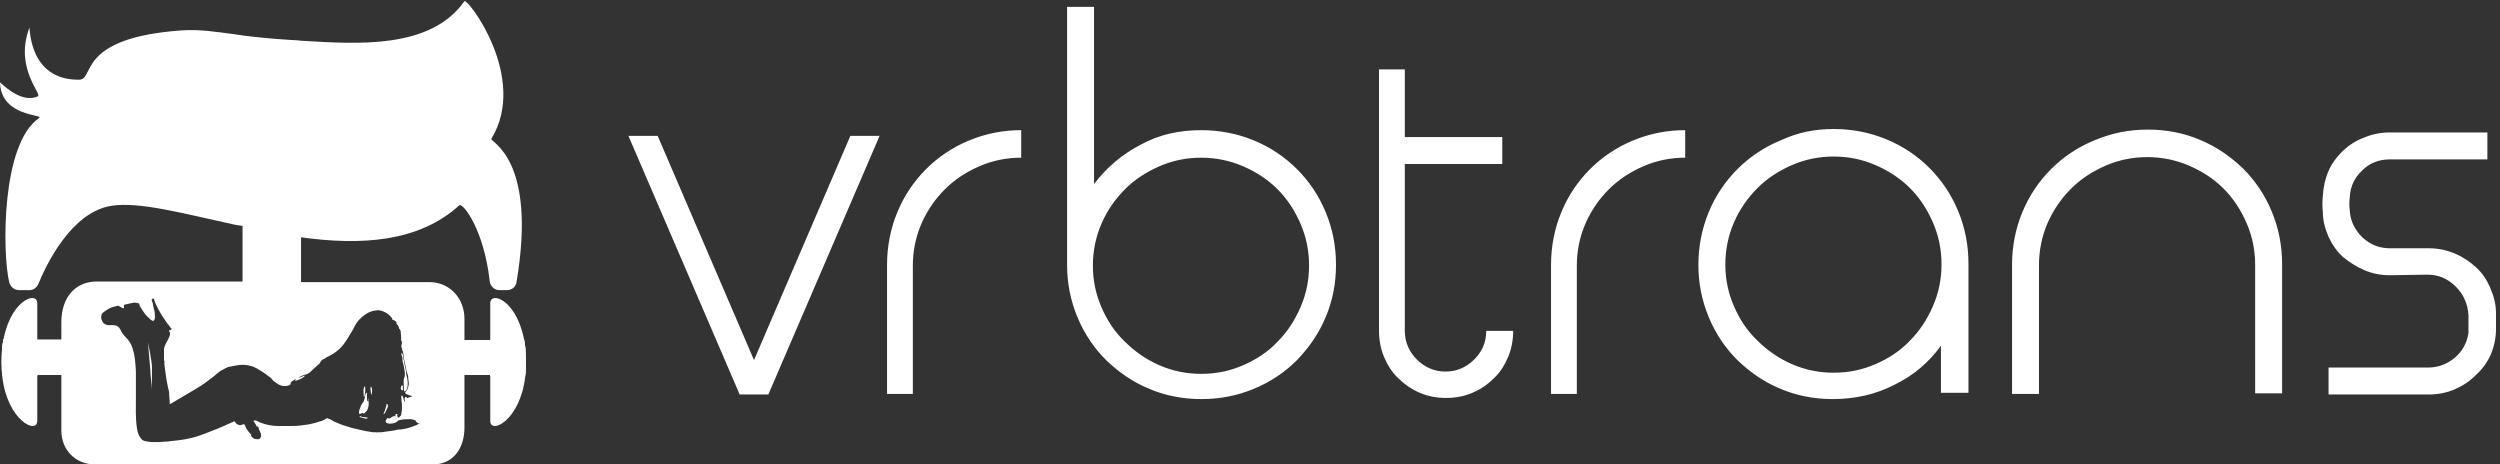 <?xml version="1.0" encoding="UTF-8" standalone="no"?>
<svg
   xmlns:dc="http://purl.org/dc/elements/1.1/"
   xmlns:cc="http://creativecommons.org/ns#"
   xmlns:rdf="http://www.w3.org/1999/02/22-rdf-syntax-ns#"
   xmlns:svg="http://www.w3.org/2000/svg"
   xmlns="http://www.w3.org/2000/svg"
   height="81"
   width="436"
   id="svg8"
   version="1.1">
  <rect width="100%" height="100%" fill="#333333" stroke="none"/>
  <defs
     id="defs12" />
  <path
     style="fill:#ffffff"
     id="path2"
     d="m 94,40.7 z m -8.5,12.2 c 0,-2.3 5.1,-0.5 6.1,7.6 0.1,0.8 0.1,1.7 0.1,2.7 0,0.9 -0.1,1.8 -0.1,2.5 -0.9,7.7 -6.1,10.1 -6.1,7.7 M 6.5,52.9 c 0,-2.3 -5.1,-0.5 -6.1,7.6 -0.1,0.8 -0.1,1.7 -0.1,2.7 0,0.9 0.1,1.8 0.1,2.5 0.9,7.7 6.1,10.1 6.1,7.7 m 46.1,-32 c 10.2,1.4 20.4,0.9 27.5,-5.6 0.6,-0.5 4.3,4.2 5.3,13.2 0.1,0.9 0.8,1.6 1.7,1.6 h 1.3 C 89.3,50.6 90,50 90.1,49.1 93.7,27.5 85.4,24.8 85.7,24.2 92.2,13.5 81.5,-0.4 81,0.2 75.1,8.6 62.4,7.7 52.5,7.1 52.1,7.1 51.6,7 51.2,7 47.7,6.8 44.8,6.5 42.4,6.2 42,6.1 41.5,6.1 41.1,6 37.4,5.5 34.7,5.1 31.7,5.3 13.2,6.6 16.6,13.9 13.8,13.9 4.7,14 5.3,4.2 5.1,4.9 2.5,11.9 7.4,16.4 6.6,16.8 3.5,18.2 0,14.2 0,14.4 c 0.2,6.1 7.9,5.5 6.8,6.2 -6.6,4.5 -6.4,23.5 -5.2,28.6 0.2,0.8 0.9,1.4 1.7,1.4 h 1.8 c 0.7,0 1.3,-0.4 1.6,-1.1 C 8,46.3 12.4,37 19.4,35.9 24.3,35.1 32.2,37.3 41,39.2 l 1.3,0.2 8.8,1.7 c 0.6,0.2 1.1,0.2 1.5,0.3 z" />
  <path
     style="fill:#ffffff"
     id="path4"
     d="m 0.6,59.2 c -0.1,0.4 -0.1,0.8 -0.2,1.3 -0.1,0.8 -0.1,1.7 -0.1,2.7 0,0.9 0,1.7 0.1,2.4 h 6.1 v -6.4 z m 91,1.3 C 91.5,60 91.5,59.6 91.4,59.2 h -5.9 v 6.4 h 6.1 c 0.1,-0.7 0.1,-1.5 0.1,-2.4 0,-1 -0.1,-1.9 -0.1,-2.7 z" />
  <path
     style="fill:#ffffff"
     id="path6"
     d="m 71.2,69.5 c 0,0 0.1,0 0,0 z m -7.8,2.6 z m -9.9,-6.5 z m 10.4,7.2 c -0.3,-0.1 -0.7,0 -1,-0.2 h -0.2 c 0,0.1 0,0.1 0.1,0.1 0,0.1 0.1,0.1 0.2,0.1 0.3,0.1 0.5,0.1 0.7,0.2 h 0.2 c 0.1,0 0.2,0 0.2,-0.1 0,-0.1 -0.1,-0.1 -0.2,-0.1 z m -0.5,-3.7 c 0,0.1 0,0.1 0,0 0.2,0.1 0.2,0 0.2,0 0,-0.4 0.1,-0.7 0.1,-1.1 v -0.5 c 0,0 0,-0.1 -0.1,-0.1 -0.1,0 -0.1,0.1 -0.1,0.1 0,0.1 0,0.2 -0.1,0.3 v 0.7 c 0,0.3 0.1,0.4 0,0.6 z M 26.2,64.3 c 0,1 0.3,3 0.3,3.7 v -4 c 0,-1 -0.7,-4.3 -0.7,-4.3 z m 44,3.8 c 0.1,0 0.1,-0.1 0,0 l 0.1,-0.2 c -0.1,-0.2 0,-0.5 -0.1,-0.7 -0.1,0 -0.2,0.1 -0.2,0.1 0,0.1 -0.1,0.2 -0.1,0.3 0,0.1 0,0.3 0.1,0.4 0.1,0 0.2,0.1 0.2,0.1 z m 21.5,-5 c 0,0.9 0,1.6 -0.1,2.3 H 81 v 9.2 C 81,78.2 79,81 75.5,81 H 16.6 c -3.5,0 -5.9,-2.6 -5.9,-5.9 V 65.4 H 0.4 C 0.3,64.7 0.3,64 0.3,63.1 c 0,-1 0.1,-1.8 0.1,-2.6 0.1,-0.5 0.1,-0.9 0.2,-1.3 h 10.1 v -3 c 0,-4.6 2.7,-7.1 6.1,-7.1 H 42.3 V 6.3 c 2.5,0.3 5.3,0.6 8.9,0.8 h 0.1 c 0.4,0 0.9,0 1.2,0.1 v 42 h 22.4 c 3.5,0 6.1,2.8 6.1,6.4 v 3.7 h 10.4 c 0.1,0.4 0.1,0.8 0.2,1.3 0,0.7 0.1,1.6 0.1,2.5 z M 73.2,73.9 c -0.3,-0.1 -0.6,-0.2 -0.7,-0.5 0,-0.1 -0.1,-0.1 -0.1,-0.1 -0.3,-0.1 -0.6,-0.2 -0.9,-0.2 -0.6,0 -1.3,0 -1.9,0.2 -0.1,0 -0.1,0 -0.2,0.1 -0.3,0.4 -1.3,0.6 -1.9,0.4 -0.2,-0.1 -0.3,-0.3 -0.2,-0.5 0.1,-0.1 0.1,-0.2 0.2,-0.3 0.1,-0.1 0.1,-0.2 0.3,0 h 0.1 c 0.1,0 0.1,-0.1 0.2,-0.1 0.3,-0.2 0.5,-0.4 0.9,-0.3 -0.1,-0.2 -0.1,-0.3 0.1,-0.4 h 0.2 c 0.1,0 0,0.1 0,0.1 0,0.1 -0.1,0.2 0,0.3 0.1,0.3 0.2,0.3 0.4,0.1 0.2,-0.2 0.3,-0.3 0.3,-0.6 0.1,-0.4 0.1,-0.8 0.1,-1.3 0,-0.5 -0.1,-0.9 -0.1,-1.4 0,-0.1 -0.1,-0.2 0,-0.3 0,-0.1 0,-0.1 0.1,-0.1 0.1,0 0.1,0 0.1,0.1 0.1,0.2 0.2,0.4 0.2,0.5 0,0.2 0.1,0.3 0.2,0.5 0.1,-0.1 0,-0.2 0,-0.3 0,-0.1 -0.1,-0.2 0,-0.4 0,-0.2 0.1,-0.2 0.3,-0.1 0.1,0.1 0.2,0.2 0.3,0.1 0,-0.1 0,-0.1 0.1,-0.1 0.1,0 0.3,-0.1 0.4,-0.1 0.1,0 0.1,0 0.1,-0.1 C 71.8,69 71.7,69 71.7,69 H 71.6 C 71.3,68.9 71,68.8 70.8,68.7 70.7,68.6 70.6,68.5 70.7,68.4 71.1,68 71.2,67.5 71.3,67 c 0,-0.4 -0.1,-0.7 -0.1,-1.1 0,-0.3 -0.1,-0.6 -0.2,-0.9 -0.1,-0.3 -0.2,-0.6 -0.2,-0.8 -0.1,-0.5 -0.2,-1 -0.3,-1.4 -0.1,-0.4 -0.1,-0.9 -0.2,-1.3 0,-0.1 0,-0.2 -0.1,-0.3 -0.1,0 -0.1,-0.1 0,-0.1 -0.1,-0.2 -0.1,-0.4 -0.2,-0.6 v -0.3 c 0.1,-0.2 0.1,-0.4 0.1,-0.6 0,0 0.1,-0.1 0,-0.1 -0.1,0 -0.1,0.1 -0.1,0.1 -0.1,-0.5 0,-1 -0.1,-1.5 0,-0.2 0,-0.5 -0.2,-0.7 L 69.6,57.3 C 69.6,57 69.4,56.8 69.3,56.6 69.2,56.5 69,56.4 69.2,56.2 69,56.1 68.9,55.9 68.6,55.8 c -0.2,0 -0.2,-0.1 -0.2,-0.2 0,-0.1 0,-0.1 -0.1,-0.2 -0.4,-0.5 -0.9,-0.9 -1.5,-1.1 -0.7,-0.3 -1.3,-0.2 -2,0 -0.9,0.3 -1.5,0.8 -2.1,1.4 -0.5,0.5 -0.8,1.1 -1.1,1.7 -0.5,0.8 -0.9,1.6 -1.5,2.4 -0.8,1.2 -2,2 -3.3,2.6 -0.1,0.2 -0.4,0.2 -0.5,0.3 -0.2,0.1 -0.3,0.3 -0.4,0.4 -0.1,0.2 -0.2,0.4 -0.4,0.5 -0.3,0.3 -0.7,0.6 -1,0.9 l -0.4,0.4 c -0.2,0.2 -0.5,0.3 -0.7,0.4 -0.5,0.1 -0.9,0.3 -1.3,0.5 L 52,65.9 c 0.4,-0.1 0.8,-0.3 1.2,-0.4 -0.2,0.4 -1.3,0.9 -1.8,0.9 0,-0.1 0.2,-0.1 0.2,-0.3 -0.4,0.2 -0.8,0.4 -1,0.8 h 0.2 c -0.2,0.2 -0.5,0.4 -0.8,0.4 -0.7,0.1 -1.3,-0.1 -1.8,-0.5 -0.3,-0.2 -0.6,-0.4 -0.8,-0.7 -0.2,-0.3 -0.5,-0.4 -0.7,-0.6 -0.5,-0.4 -1,-0.7 -1.5,-1 -0.6,-0.4 -1.3,-0.7 -2,-0.8 -0.6,-0.1 -1.2,-0.1 -1.8,0 -0.5,0.1 -1.1,0.2 -1.6,0.3 -0.3,0.1 -0.6,0.3 -0.8,0.4 -0.7,0.3 -1.2,0.8 -1.8,1.3 -0.5,0.4 -1.1,0.8 -1.6,1.2 -1,0.7 -2.1,1.3 -3.1,1.9 -0.9,0.5 -1.8,1.1 -2.7,1.6 -0.2,0.1 -0.2,0.1 -0.2,-0.1 0,-0.6 -0.1,-1.1 -0.1,-1.7 0,-0.3 -0.1,-0.7 -0.2,-1 -0.1,-0.5 -0.2,-1.1 -0.3,-1.6 -0.1,-0.7 -0.2,-1.4 -0.3,-2.2 0,-0.2 -0.1,-0.5 0,-0.7 0,-0.1 -0.1,-0.2 -0.1,-0.3 V 61 c 0,-0.3 0.1,-0.6 0.2,-0.8 0.2,-0.5 0.5,-0.9 0.7,-1.4 0.1,-0.3 0.3,-0.7 0,-1 -0.1,-0.1 0,-0.2 0.1,-0.2 0.1,0 0.1,-0.1 0.2,-0.1 0.1,0 0.1,0 0.1,-0.1 0,-0.1 0,-0.2 -0.1,-0.2 -0.2,-0.3 -0.5,-0.6 -0.7,-0.9 -0.7,-1 -1.4,-2.1 -1.9,-3.2 -0.1,-0.2 -0.2,-0.5 -0.3,-0.8 0,-0.2 -0.2,-0.3 -0.3,-0.2 -0.1,0 -0.2,0.2 -0.1,0.4 0.1,0.2 0.2,0.5 0.2,0.8 0.1,0.5 0.3,1 0.3,1.5 0,0.3 0.1,0.7 -0.1,1 -0.1,0.2 -0.2,0.2 -0.4,0.1 -0.2,-0.1 -0.4,-0.3 -0.5,-0.4 -0.7,-0.6 -1.1,-1.3 -1.6,-2.1 0,-0.1 -0.1,-0.2 -0.1,-0.3 0,-0.1 0,-0.2 -0.1,-0.2 -0.2,0 -0.3,-0.1 -0.5,-0.1 -0.5,-0.1 -1.5,0.3 -1.9,0.3 -0.4,0.1 0,0.5 -0.3,0.7 l -0.9,-0.5 c -0.4,0.1 -0.8,0.2 -1.1,0.3 -0.5,0.2 -1,0.5 -1.5,0.9 -0.4,0.3 -0.4,0.8 -0.3,1.2 0.1,0.3 0.2,0.5 0.4,0.7 0.3,0.2 0.7,0.4 1.1,0.3 h 0.4 c 0.7,0 1.1,0.2 1.4,0.8 0.2,0.5 0.6,1 1,1.4 0.5,0.5 0.9,1.1 1.1,1.8 0.2,0.6 0.3,1.1 0.4,1.7 0.1,0.9 0.2,1.8 0.2,2.7 v 4 c 0,1.9 -0.1,3.8 0.2,5.7 0.1,0.5 0.2,1 0.5,1.4 0.2,0.3 0.4,0.6 0.8,0.7 0.4,0.1 0.9,0.2 1.4,0.2 h 1.1 c 0.5,0 1,-0.1 1.5,-0.1 0.6,-0.1 1.2,-0.1 1.8,-0.2 0.8,-0.1 1.5,-0.2 2.3,-0.4 0.9,-0.2 1.7,-0.5 2.5,-0.8 1.3,-0.5 2.6,-1 3.9,-1.6 0.4,-0.2 0.7,-0.3 1.1,-0.5 0.1,0 0.2,0 0.2,0.1 0.1,0.2 0.2,0.3 0.4,0.4 0.3,0.2 0.6,0.2 1,0 0.1,0 0.2,-0.1 0.2,0 0.1,0.2 0.2,0.3 0.2,0.4 0.1,0.3 0.3,0.5 0.4,0.7 0.2,0.2 0.3,0.4 0.5,0.6 0.1,0 0.1,0.1 0.1,0.2 0,0.2 0.1,0.3 0.2,0.4 0.3,0.3 0.7,0.3 1.1,0.3 0.1,0 0.2,-0.1 0.2,-0.1 0.3,-0.3 0.3,-0.7 0.1,-1.1 -0.1,-0.3 -0.3,-0.5 -0.3,-0.8 0,-0.1 -0.1,-0.2 -0.2,-0.2 -0.2,0 -0.2,-0.1 -0.2,-0.2 -0.1,-0.2 -0.2,-0.3 -0.3,-0.5 -0.1,-0.1 -0.2,-0.2 -0.2,-0.3 0.2,-0.1 0.4,-0.1 0.6,0 l 0.6,0.3 c 1,0.4 2.1,0.6 3.2,0.6 h 1.6 c 0.8,0 1.6,0 2.3,-0.1 0.5,-0.1 1,-0.1 1.4,-0.2 0.6,-0.1 1.3,-0.3 1.9,-0.5 0.4,-0.1 0.8,-0.3 1.1,-0.5 0.1,-0.1 0.2,-0.1 0.3,0 0.2,0.1 0.4,0.1 0.5,0.2 0.2,0.1 0.4,0.2 0.5,0.3 0.7,0.3 1.4,0.6 2.1,0.8 0.6,0.2 1.2,0.4 1.8,0.5 0.8,0.2 1.6,0.4 2.4,0.5 0.4,0.1 0.9,0.1 1.3,0.1 0.4,0 0.9,0 1.3,-0.1 0.5,-0.1 1,-0.1 1.5,-0.2 0.4,-0.1 0.9,-0.2 1.3,-0.2 0.8,-0.1 1.6,-0.3 2.3,-0.6 0.3,-0.1 0.6,-0.2 0.8,-0.4 0.4,0.1 0.4,0.1 0.2,0 z m -5.6,-3.4 c 0,-0.1 0,-0.1 0,0 -0.2,-0.1 -0.2,0 -0.2,0 0,0.2 0,0.3 -0.1,0.5 -0.1,0.4 -0.2,0.7 -0.4,1.1 v 0.1 H 67 c 0.3,-0.4 0.5,-0.9 0.7,-1.4 -0.1,-0.1 -0.1,-0.2 -0.1,-0.3 z m -3.4,-1 c -0.1,0.2 0,0.4 -0.1,0.5 C 64,69.9 64,69.8 64,69.7 v -0.5 -0.6 c 0,0 0,-0.1 -0.1,-0.1 -0.1,0 -0.1,0 -0.1,0.1 0,0.1 0,0.2 -0.1,0.2 0,0.3 -0.1,0.7 -0.2,1 0,0.1 -0.1,0.3 -0.2,0.4 -0.2,0.2 -0.3,0.5 -0.4,0.7 -0.1,0.3 -0.3,0.7 -0.3,1 0,0.3 0.1,0.4 0.4,0.2 0.1,0 0.1,-0.1 0.3,-0.1 0,0.2 0.1,0.1 0.2,0.1 0.2,-0.2 0.5,-0.4 0.6,-0.7 0.2,-0.5 0.3,-1.1 0.1,-1.7 0.1,0 0.1,-0.1 0,-0.2 z m 6,-6.7 V 63 c 0.2,0.6 0.3,1.3 0.4,1.9 v 0.7 c -0.1,0.3 -0.2,0.5 -0.2,0.8 0,0.6 0,1.3 0.1,1.9 0.3,-0.1 0.4,-0.3 0.5,-0.6 0.2,-0.6 0.1,-1.2 0,-1.8 -0.1,-0.4 -0.2,-0.8 -0.2,-1.2 -0.1,-0.5 -0.2,-0.9 -0.3,-1.4 -0.1,-0.4 -0.1,-0.7 -0.2,-1.1 0,-0.2 -0.1,-0.5 -0.2,-0.7 -0.1,0.1 -0.1,0.3 -0.1,0.4 0.2,0.3 0.2,0.6 0.2,0.9 z m -5.5,4.6 c -0.1,0.1 0,0.2 -0.1,0.2 0,0.4 0.1,0.7 0.1,1.1 0,0 0,0.1 0.1,0.1 0.1,-0.5 0.2,-0.9 -0.1,-1.4 0.1,0 0.1,0 0,0 z M 153.4,23.7 134,68.8 h -5 L 109.6,23.7 h 5.1 l 16.8,39.1 16.8,-39.1 z m 6,45 h -4.7 V 46.2 c 0,-3.2 0.6,-6.3 1.8,-9.2 1.2,-2.9 2.9,-5.4 5,-7.5 2.1,-2.1 4.6,-3.8 7.5,-5 2.9,-1.2 5.9,-1.8 9.1,-1.8 v 4.8 c -2.6,0 -5,0.5 -7.3,1.5 -2.3,1 -4.3,2.3 -6,4 -1.7,1.7 -3.1,3.7 -4.1,6 -1,2.3 -1.5,4.8 -1.5,7.3 v 22.4 z m 50.1,-46 c 3.2,0 6.3,0.6 9.2,1.8 2.9,1.2 5.4,2.9 7.5,5 2.1,2.1 3.8,4.6 5,7.5 1.2,2.9 1.8,5.9 1.8,9.2 0,3.2 -0.6,6.3 -1.8,9.1 -1.2,2.9 -2.9,5.3 -5,7.5 -2.1,2.1 -4.6,3.8 -7.5,5 -2.9,1.2 -5.9,1.8 -9.2,1.8 -3.2,0 -6.3,-0.6 -9.1,-1.8 -2.9,-1.2 -5.3,-2.9 -7.5,-5 -2.1,-2.1 -3.8,-4.6 -5,-7.5 -1.2,-2.9 -1.8,-5.9 -1.8,-9.1 v -45 h 4.7 v 30.9 c 2.2,-2.9 4.9,-5.2 8.2,-6.9 3.1,-1.7 6.6,-2.5 10.5,-2.5 z m 0,4.8 c -2.6,0 -5,0.5 -7.3,1.5 -2.3,1 -4.3,2.3 -6,4 -1.7,1.7 -3.1,3.7 -4.1,6 -1,2.3 -1.5,4.8 -1.5,7.3 0,2.6 0.5,5 1.5,7.3 1,2.3 2.3,4.3 4.1,6 1.7,1.7 3.7,3.1 6,4.1 2.3,1 4.7,1.5 7.3,1.5 2.6,0 5,-0.5 7.3,-1.5 2.3,-1 4.3,-2.3 6,-4.1 1.7,-1.7 3,-3.7 4,-6 1,-2.3 1.5,-4.7 1.5,-7.3 0,-2.6 -0.5,-5 -1.5,-7.3 -1,-2.3 -2.3,-4.3 -4,-6 -1.7,-1.7 -3.7,-3 -6,-4 -2.3,-1 -4.8,-1.5 -7.3,-1.5 z m 30.8,-15.4 h 4.7 v 11.8 h 17 v 4.7 h -17 v 29.1 c 0,1.9 0.7,3.6 2.1,5 1.4,1.4 3.1,2.1 5,2.1 1.9,0 3.6,-0.7 5,-2.1 1.4,-1.4 2.1,-3 2.1,-5 h 4.7 c 0,1.6 -0.3,3.2 -0.9,4.6 -0.6,1.4 -1.4,2.7 -2.5,3.7 -1.1,1.1 -2.3,1.9 -3.7,2.5 -1.4,0.6 -2.9,0.9 -4.6,0.9 -1.7,0 -3.2,-0.3 -4.6,-0.9 -1.4,-0.6 -2.7,-1.5 -3.7,-2.5 -1.1,-1 -1.9,-2.3 -2.5,-3.7 -0.6,-1.4 -0.9,-3 -0.9,-4.6 V 12.1 Z m 34.9,56.6 h -4.7 V 46.2 c 0,-3.2 0.6,-6.3 1.8,-9.2 1.2,-2.9 2.9,-5.4 5,-7.5 2.1,-2.1 4.6,-3.8 7.5,-5 2.9,-1.2 5.9,-1.8 9.1,-1.8 v 4.8 c -2.6,0 -5,0.5 -7.3,1.5 -2.3,1 -4.3,2.3 -6,4 -1.7,1.7 -3.1,3.7 -4.1,6 -1,2.3 -1.5,4.8 -1.5,7.3 v 22.4 z m 44.6,-46.2 c 3.2,0 6.3,0.6 9.2,1.8 2.9,1.2 5.4,2.9 7.5,5 2.1,2.1 3.8,4.6 5,7.5 1.2,2.9 1.8,5.9 1.8,9.2 v 22.5 h -4.8 v -8.2 c -2.1,2.9 -4.8,5.2 -8.1,6.8 -3.3,1.7 -6.9,2.5 -10.8,2.5 -3.2,0 -6.3,-0.6 -9.1,-1.8 -2.9,-1.2 -5.3,-2.9 -7.5,-5 -2.1,-2.1 -3.8,-4.6 -5,-7.5 -1.2,-2.9 -1.8,-5.9 -1.8,-9.1 0,-3.2 0.6,-6.3 1.8,-9.2 1.2,-2.9 2.9,-5.4 5,-7.5 2.1,-2.1 4.6,-3.8 7.5,-5 3,-1.4 6,-2 9.3,-2 z m 0,4.8 c -2.6,0 -5,0.5 -7.3,1.5 -2.3,1 -4.3,2.3 -6,4 -1.7,1.7 -3.1,3.7 -4.1,6 -1,2.3 -1.5,4.8 -1.5,7.3 0,2.6 0.5,5 1.5,7.3 1,2.3 2.3,4.3 4.1,6 1.7,1.7 3.7,3.1 6,4.1 2.3,1 4.7,1.5 7.3,1.5 2.6,0 5,-0.5 7.3,-1.5 2.3,-1 4.3,-2.3 6,-4.1 1.7,-1.7 3,-3.7 4,-6 1,-2.3 1.5,-4.7 1.5,-7.3 0,-2.6 -0.5,-5 -1.5,-7.3 -1,-2.3 -2.3,-4.3 -4,-6 -1.7,-1.7 -3.7,-3 -6,-4 -2.3,-1 -4.7,-1.5 -7.3,-1.5 z m 54.8,-4.7 c 3.2,0 6.3,0.6 9.1,1.8 2.9,1.2 5.3,2.9 7.5,5 2.1,2.1 3.8,4.6 5,7.5 1.2,2.9 1.8,5.9 1.8,9.2 v 22.5 h -4.7 V 46.2 c 0,-2.6 -0.5,-5 -1.5,-7.3 -1,-2.3 -2.3,-4.3 -4,-6 -1.7,-1.7 -3.7,-3 -6,-4 -2.3,-1 -4.8,-1.5 -7.3,-1.5 -2.6,0 -5,0.5 -7.3,1.5 -2.3,1 -4.3,2.3 -6,4 -1.7,1.7 -3.1,3.7 -4.1,6 -1,2.3 -1.5,4.8 -1.5,7.3 v 22.5 h -4.7 V 46.2 c 0,-3.2 0.6,-6.3 1.8,-9.2 1.2,-2.9 2.9,-5.4 5,-7.5 2.1,-2.1 4.6,-3.8 7.5,-5 3.1,-1.3 6.1,-1.9 9.4,-1.9 z M 416.8,48 c -1.6,0 -3.1,-0.3 -4.5,-0.9 -1.4,-0.6 -2.6,-1.4 -3.7,-2.3 -1.1,-1 -1.9,-2.2 -2.5,-3.5 -0.6,-1.4 -1,-2.8 -1,-4.4 -0.1,-0.8 -0.1,-1.7 0,-2.7 0.1,-1.6 0.4,-3 1,-4.4 0.6,-1.4 1.5,-2.5 2.5,-3.5 1.1,-1 2.3,-1.8 3.7,-2.3 1.4,-0.6 2.9,-0.9 4.5,-0.9 h 17 v 4.7 h -17 c -1.9,0 -3.5,0.6 -4.8,1.9 -1.4,1.3 -2.1,2.8 -2.2,4.7 -0.1,0.8 -0.1,1.6 0,2.3 0.1,1.9 0.9,3.4 2.2,4.7 1.4,1.3 3,1.9 4.8,1.9 h 6.8 c 1.6,0 3,0.3 4.5,0.9 1.4,0.6 2.6,1.4 3.7,2.4 1.1,1 1.9,2.2 2.5,3.6 0.6,1.4 1,2.8 1,4.4 v 2.7 c 0,1.6 -0.3,3.1 -0.9,4.5 -0.6,1.4 -1.5,2.6 -2.6,3.6 -1.1,1.1 -2.3,1.9 -3.7,2.5 -1.4,0.6 -2.9,0.9 -4.6,0.9 h -17.4 v -4.7 h 17.4 c 1.7,0 3.3,-0.6 4.6,-1.7 1.3,-1.1 2.1,-2.5 2.4,-4.3 V 57.5 55 c -0.1,-1.9 -0.8,-3.6 -2.2,-5 -1.4,-1.4 -3,-2.1 -5,-2.1 z" />
</svg>
